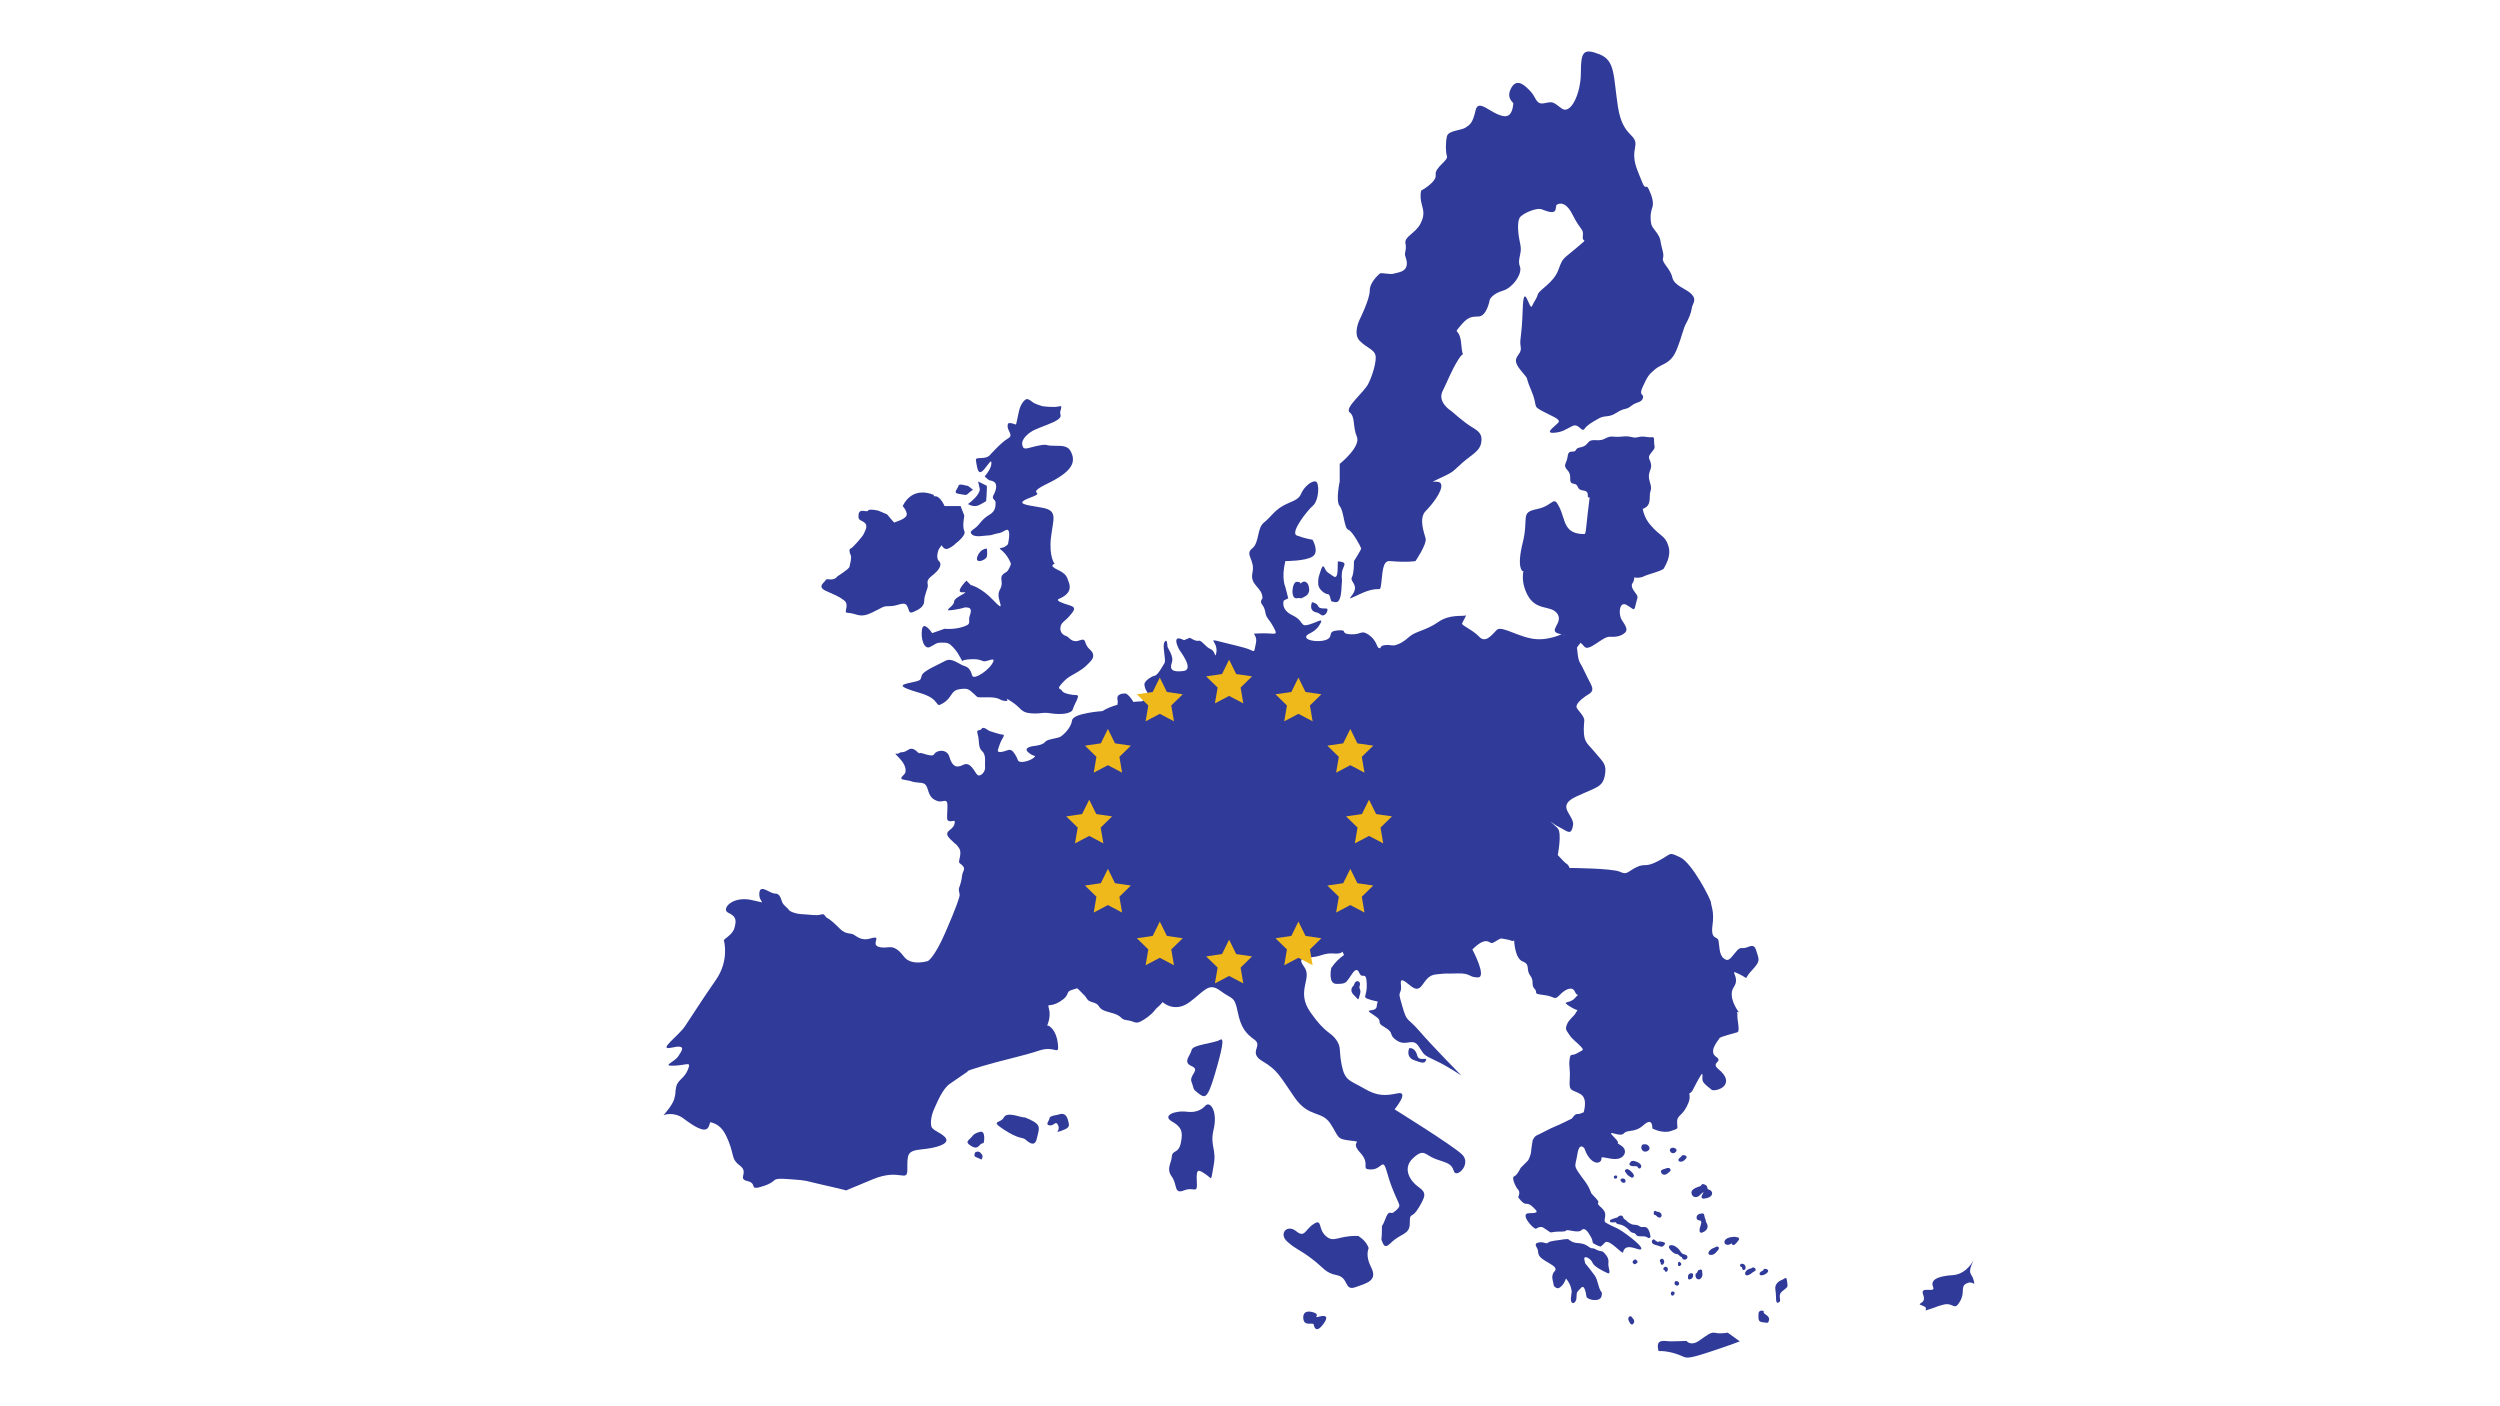 <svg version="1.0" preserveAspectRatio="xMidYMid meet" height="768" viewBox="0 0 1024.5 576" zoomAndPan="magnify" width="1366" xmlns:xlink="http://www.w3.org/1999/xlink" xmlns="http://www.w3.org/2000/svg"><defs><clipPath id="76841b6f6c"><path clip-rule="nonzero" d="M 679 546 L 713 546 L 713 556.906 L 679 556.906 Z M 679 546"></path></clipPath><clipPath id="e2cf0d1464"><path clip-rule="nonzero" d="M 786 514 L 809.559 514 L 809.559 537 L 786 537 Z M 786 514"></path></clipPath></defs><path fill-rule="nonzero" fill-opacity="1" d="M 673.602 461.012 C 669.723 464.488 667.07 462.652 665.438 464.488 C 663.801 466.324 657.68 462.242 661.352 465.918 C 665.027 469.598 661.145 467.555 664.211 469.391 C 667.273 471.23 665.84 474.5 662.781 474.91 C 659.719 475.312 656.07 473.48 656.266 474.703 C 656.449 475.926 654.82 477.363 652.574 475.723 C 650.328 474.09 649.305 470.621 649.305 470.621 C 649.305 470.621 647.266 467.754 646.453 472.762 C 645.633 477.77 644.816 477.363 646.855 480.422 C 648.895 483.488 650.125 484.504 651.348 487.16 C 652.574 489.816 651.348 488.188 654 491.047 C 656.656 493.91 653.008 492.07 656.266 494.926 C 659.516 497.789 656.449 500.035 658.086 501.059 C 659.719 502.078 660.941 502.484 662.988 503.512 C 665.027 504.527 673.023 510.336 672.613 511.766 C 672.211 513.199 666.137 508.543 665.109 513.23 C 664.891 514.23 659.309 507.391 657.68 509.227 C 657.145 509.82 656.535 510.418 655.922 510.859 C 654.832 510.566 653.797 510.027 652.797 509.43 C 652.406 507.668 652.473 507.828 651.754 506.57 C 650.941 505.141 649.512 502.691 648.082 504.117 C 646.652 505.551 642.137 503.512 641.738 504.324 C 641.594 504.621 640.715 504.676 639.852 504.715 C 638.391 504.664 636.875 504.781 635.301 505.062 L 635.219 504.938 L 632.77 503.305 C 632.77 503.305 631.547 502.078 629.508 503.512 C 628.672 504.094 622.363 497.172 626.648 497.172 C 630.934 497.172 629.91 496.359 628.484 494.926 C 627.051 493.5 626.406 493.293 625.195 493.293 C 623.992 493.293 622.156 490.637 622.156 490.637 C 622.156 490.637 623.176 488.594 622.156 487.57 C 621.133 486.555 619.262 482.465 620.5 482.059 C 621.75 481.648 623.176 478.586 623.176 478.586 C 623.176 478.586 625.422 476.336 626.035 475.723 C 626.648 475.109 627.461 472.664 627.461 471.844 C 627.461 471.023 628.074 467.352 628.074 467.352 C 628.074 467.352 628.715 465.711 629.719 465.309 C 630.73 464.898 636.039 462.039 637.262 461.629 C 638.488 461.219 644.199 458.363 644.199 458.363 C 644.199 458.363 645.43 456.316 646.453 456.52 C 646.98 456.625 648.066 456.234 648.984 455.836 C 648.828 456.375 648.691 456.723 648.691 456.723 C 648.691 456.723 651.148 450.395 647.676 448.352 C 644.199 446.309 642.922 447.531 643.258 442.629 C 643.594 437.727 642.824 437.316 643.207 434.258 C 643.594 431.191 643.934 433.027 646.316 431.602 C 648.691 430.164 649.305 430.574 647.879 428.941 C 646.453 427.305 644.438 426.082 643.098 424.039 C 641.75 421.996 641.34 421.793 642.16 419.75 C 642.98 417.711 644.926 416.574 645.641 415.258 C 645.809 414.941 646.098 414.48 646.445 413.965 C 646.633 414.023 646.793 414.07 646.949 414.109 C 646.191 413.906 645.105 413.59 643.258 412.395 C 639.457 409.945 643.184 411.578 645.43 408.988 C 647.676 406.402 646.453 408.922 645.43 406.469 C 644.406 404.016 641.551 405.246 639.164 407.742 C 636.781 410.242 637.465 408.305 632.566 407.742 C 627.664 407.176 630.523 406.879 628.895 405.246 C 627.262 403.609 628.895 402.18 627.051 399.727 C 625.215 397.277 627.262 395.234 623.992 394.008 C 620.727 392.785 620.5 385.398 620.5 385.398 L 620.52 385.387 C 620.074 385.598 619.715 385.695 619.508 385.578 C 618.484 385.02 616.242 384.812 615.422 384.609 C 614.609 384.41 612.766 386.043 611.547 386.445 C 610.324 386.855 609.305 383.18 603.383 389.102 C 603.383 389.102 609.504 400.543 605.629 400.543 C 601.746 400.543 602.973 398.703 597.051 398.91 C 591.133 399.113 594.199 398.703 588.348 399.32 C 582.5 399.934 583.312 408.492 577.797 403.793 C 572.285 399.094 574.672 403.539 574.059 405.785 C 573.449 408.031 572.969 406.469 574.797 412.801 C 576.621 419.137 576.844 416.891 581.742 422.605 C 586.645 428.328 598.895 440.793 598.895 440.793 C 598.895 440.793 593.582 437.109 588.348 434.66 C 583.109 432.207 583.785 432.414 581.332 428.738 C 578.883 425.059 576.434 428.938 572.559 426.492 C 568.68 424.039 571.738 423.426 567.453 420.973 C 563.168 418.523 567.656 418.934 562.809 415.867 C 557.957 412.801 563.98 415.25 564.184 412.391 C 564.391 409.535 565.816 410.961 561.734 409.738 C 557.652 408.512 560.309 408.922 560.102 403.199 C 559.898 397.48 558.266 401.566 557.039 398.703 C 555.816 395.844 554.383 398.703 552.957 400.746 C 551.527 402.793 551.328 403.199 547.699 403.199 C 544.078 403.199 545.559 396.656 545.559 396.656 C 547.207 394.23 549.051 392.547 550.773 391.363 C 550.59 390.895 550.379 390.426 550.137 389.953 L 550.062 390.047 C 549.801 390.332 549.508 390.523 549.188 390.598 C 546.234 391.25 545.906 389.941 540.988 391.578 C 536.062 393.223 530.816 391.25 534.426 396.18 C 538.035 401.102 530.816 406.027 537.051 414.891 C 543.281 423.754 545.25 422.77 547.551 426.059 C 549.844 429.352 548.535 429.992 549.844 436.559 C 551.16 443.125 553.453 442.797 559.031 446.078 C 564.613 449.363 567.887 449.035 572.812 448.035 C 577.73 447.035 571.496 454.621 571.496 454.621 C 571.496 454.621 594.793 469.062 599.055 473.004 C 603.32 476.945 596.758 483.176 595.777 479.895 C 594.793 476.617 592.828 476.617 588.348 474.973 C 583.871 473.332 583.637 470.379 579.047 474.645 C 574.449 478.914 578.059 484.164 581.34 486.465 C 584.621 488.762 584.293 490.074 581.34 495 C 578.387 499.93 577.73 496.316 577.73 501.238 C 577.73 506.16 574.121 505.18 569.859 509.449 C 567.156 512.148 566.82 509.586 566.105 508.012 L 566.102 507.879 C 566.312 506.117 566.312 504.312 566.305 502.473 C 566.754 501.82 567.18 500.988 567.559 499.922 C 569.203 495.328 569.859 497.625 570.84 496.969 C 571.824 496.316 573.469 495 573.469 494.016 C 573.469 493.031 570.516 488.105 568.543 480.887 C 566.578 473.664 566.578 479.242 561.883 479.242 C 557.195 479.242 561.984 477.27 557.395 472.348 C 552.797 467.426 559.359 468.078 553.453 467.426 C 547.551 466.766 548.859 466.109 545.25 460.527 C 541.641 454.949 536.391 458.227 530.488 449.691 C 524.582 441.156 523.598 438.531 517.438 434.922 C 511.273 431.309 517.691 428.684 514.082 426.059 C 510.473 423.438 508.508 421.129 507.191 414.562 C 505.883 407.996 504.895 409.633 500.094 406.027 C 495.301 402.414 493.738 406.027 487.504 410.66 C 481.273 415.293 476.441 410.66 476.441 410.66 C 474.684 412.863 474.387 412.465 473.184 414.066 C 471.98 415.672 469.383 417.672 467.273 418.676 C 465.172 419.676 464.973 418.48 461.77 418.074 C 458.566 417.672 460.566 416.277 454.758 414.867 C 448.953 413.465 451.551 411.863 448.152 410.863 C 444.746 409.859 446.348 409.66 443.543 407.051 C 440.738 404.445 442.34 404.848 439.336 405.648 C 436.328 406.449 438.934 407.656 434.332 410.461 C 429.723 413.266 429.121 410.461 429.922 413.668 C 430.723 416.879 429.121 420.277 429.121 420.277 C 430.047 420.082 432.93 422.285 433.52 427.695 C 434.102 433.109 432.527 428.297 425.914 430.5 C 419.309 432.711 410.496 434.512 402.484 436.918 C 394.477 439.32 397.281 438.719 396.273 439.32 C 395.277 439.922 392.27 442.125 389.266 444.133 C 386.266 446.137 384.055 451.746 382.859 454.352 C 381.656 456.961 381.254 459.766 381.656 461.57 C 382.055 463.371 386.461 464.379 387.664 466.582 C 388.863 468.785 384.055 470.387 377.848 470.988 C 371.641 471.59 371.836 472.992 371.836 479.008 C 371.836 485.02 369.039 478.602 357.82 483.215 C 346.605 487.824 346.805 487.824 346.805 487.824 C 346.805 487.824 342.195 486.621 335.789 485.219 C 329.383 483.816 331.781 483.816 323.371 483.215 C 314.961 482.613 319.562 483.816 312.957 486.02 C 306.348 488.223 310.758 485.02 306.348 484.016 C 301.945 483.016 307.148 480.609 303.141 477.602 C 299.141 474.594 301.344 472.992 297.336 464.98 C 295.637 461.578 293.219 460.305 291.027 459.879 L 291.035 459.848 C 290.809 460.727 290.574 461.539 290.129 462.168 C 288.59 464.316 284.117 461.367 280.109 458.363 C 276.105 455.352 271.898 456.961 271.898 456.961 C 271.898 456.961 275.504 453.148 276.305 450.344 C 277.109 447.539 276.508 448.141 277.109 445.336 C 277.703 442.531 280.508 441.926 281.91 438.32 C 283.316 434.711 281.711 436.516 276.305 436.715 C 270.895 436.918 276.305 435.312 277.91 432.91 C 279.508 430.5 281.512 427.895 275.305 429.305 C 269.098 430.707 277.91 424.691 280.715 420.551 C 283.516 416.406 287.723 409.66 293.328 401.641 C 298.934 393.629 296.707 385.641 296.707 385.641 C 296.707 385.641 297.473 385.695 298.465 385.809 C 297.547 385.703 296.82 385.645 296.727 385.641 C 295.969 384.84 299.996 383.555 300.938 380.395 C 302.141 376.387 301.137 375.387 298.34 373.984 C 295.531 372.582 299.941 367.168 307.75 368.77 C 315.562 370.379 310.957 370.379 311.16 366.168 C 311.359 361.953 315.359 366.168 317.562 366.168 C 319.77 366.168 319.969 368.371 320.57 369.773 C 321.172 371.18 322.77 371.977 323.176 372.777 C 323.57 373.578 326.375 374.586 328.781 374.641 C 331.18 374.691 334.586 375.387 336.391 374.785 C 338.195 374.184 337.793 375.586 338.996 376.188 C 340.191 376.789 342 378.391 344.199 380.598 C 346.406 382.805 348.207 382.398 349.41 382.805 C 350.613 383.199 352.617 385.809 356.617 384.602 C 360.625 383.406 358.621 385.203 358.824 386.812 C 359.023 388.414 362.23 388.414 363.832 388.215 C 365.43 388.012 367.434 388.012 370.438 392.02 C 373.445 396.031 380.254 393.824 380.254 393.824 C 380.254 393.824 382.852 392.621 387.461 382.004 C 392.07 371.375 393.273 367.57 393.273 366.766 C 393.273 365.965 392.672 364.762 393.066 363.762 C 393.473 362.754 394.074 360.758 394.27 358.754 C 394.469 356.746 396.473 355.945 393.273 353.742 C 392.27 353.047 394.668 349.734 392.871 347.324 C 391.066 344.922 392.871 347.324 389.465 343.918 C 386.059 340.512 390.266 340.512 391.066 337.902 C 391.871 335.305 390.266 336.906 389.066 336.5 C 387.863 336.105 388.062 335.898 388.262 331.09 C 388.465 326.277 386.66 329.09 384.262 328.285 C 381.855 327.484 381.055 326.277 380.254 323.68 C 379.449 321.07 378.848 320.867 376.051 320.668 C 373.238 320.469 374.242 320.066 370.84 319.625 C 367.434 319.18 370.84 317.664 371.039 316.523 C 371.234 315.387 371.234 313.457 368.438 310.559 C 365.629 307.664 367.434 309.445 368.438 308.645 C 369.438 307.844 369.836 308.844 372.242 307.242 C 374.648 305.637 376.445 309.246 376.848 308.645 C 377.246 308.043 382.055 310.652 382.852 309.043 C 383.652 307.441 388.062 306.641 389.066 310.152 C 390.066 313.672 391.668 315.059 394.668 313.457 C 397.676 311.855 399.281 316.262 400.461 317.465 C 401.645 318.664 403.887 316.262 403.688 314.457 C 403.488 312.656 404.289 309.445 402.484 307.84 C 400.68 306.238 401.484 303.629 400.68 301.023 C 399.879 298.422 401.484 299.824 402.285 298.648 C 403.086 297.473 404.883 299.422 405.691 299.629 C 406.488 299.824 409.695 301.023 410.895 301.023 C 412.098 301.023 410.695 302.633 410.094 304.027 C 409.492 305.43 409.492 305.637 408.965 307.242 C 408.438 308.844 411.297 308.043 412.898 307.441 C 414.496 306.84 415.305 308.242 415.305 308.242 C 415.305 308.242 416.5 309.645 417.102 311.449 C 417.703 313.25 422.512 311.648 423.715 310.445 C 424.918 309.246 423.715 310.445 421.312 308.242 C 418.906 306.039 424.316 305.637 424.316 305.637 C 424.316 305.637 427.516 305.238 428.32 304.027 C 429.121 302.824 433.527 302.633 434.73 301.832 C 435.934 301.023 438.934 298.227 439.336 295.215 C 439.734 292.211 451.754 291.41 451.754 291.41 C 453.621 290.23 455.773 289.406 457.934 288.816 C 458.051 288.125 458.105 287.43 457.965 286.797 C 457.363 284.191 460.363 284.191 461.168 284.191 C 461.914 284.191 463.676 286.086 464.406 287.641 C 465.809 287.492 467.043 287.43 467.973 287.406 C 467.824 287.5 467.676 287.594 467.535 287.68 C 468.004 287.383 468.496 287.066 468.965 286.797 C 470.758 285.801 470.578 284.395 469.977 283.391 C 469.383 282.391 469.176 281.988 468.98 280.586 C 468.781 279.184 471.781 277.18 473.184 276.906 C 474.586 276.633 476.391 272.969 477.191 271.766 C 477.992 270.566 476.191 264.754 477.191 263.152 C 478.188 261.543 478.395 263.754 478.395 264.754 C 478.395 265.75 481.195 268.762 480.211 271.566 C 479.227 274.371 480.398 275.578 485 274.977 C 489.609 274.371 483.48 266.727 483.199 266.156 C 479.703 259.137 485.203 262.352 485.203 262.352 L 487.605 261.344 C 487.605 261.344 490.012 262.945 491.207 262.578 C 492.41 262.215 494.016 265.148 496.016 265.957 C 497.992 266.746 497.824 269.281 498.211 268.395 C 498.105 268.707 497.98 269.027 497.82 269.363 C 500.82 263.152 493.012 261.145 500.82 263.152 C 508.637 265.148 505.43 264.199 510.039 265.477 C 514.645 266.758 513.641 268.359 514.645 263.754 C 515.645 259.141 511.234 259.742 516.848 259.539 C 522.453 259.34 524.055 260.941 521.852 256.938 C 519.652 252.93 519.023 253.742 518.449 250.52 C 517.871 247.301 515.676 247.453 517.363 245.176 C 517.363 240.547 512.086 239.961 513.258 234.68 C 514.43 229.406 509.988 227.227 513.09 224.801 C 516.191 222.367 515.02 216.496 517.945 214.156 C 520.879 211.809 522.062 209.426 525.574 207.391 C 529.086 205.359 532.012 205.207 533.184 202.352 C 534.355 199.496 537.551 196.883 539.176 197.312 C 540.801 197.738 540.617 205.164 537.875 207.391 C 536.039 208.887 528.496 218.266 531.422 219.438 C 534.355 220.609 537.875 221.195 537.875 221.195 C 537.875 221.195 540.801 226.152 537.875 228.07 C 534.941 229.988 526.742 229.926 526.742 229.926 C 524.984 237.027 526.742 240.547 526.742 240.547 L 527.914 245.176 L 526.09 246.109 C 526.09 246.109 524.637 249.758 529.656 252.148 C 534.672 254.531 532.547 257.137 536.516 255.934 C 540.48 254.73 542.824 252.73 540.652 256.238 C 538.48 259.742 535.07 259.539 535.273 261.145 C 535.473 262.746 541.535 263.348 544.008 261.945 C 546.488 260.543 543.754 258.738 548.227 258.336 C 552.699 257.938 548.891 259.738 553.496 259.941 C 558.105 260.141 557.703 257.938 560.91 260.141 C 564.117 262.344 564.246 265.242 564.918 265.477 C 565.113 265.547 565.332 265.582 565.598 265.691 C 565.941 264.652 566.566 264.492 567.719 264.348 C 569.32 264.148 570.523 264.754 571.926 264.348 C 573.328 263.953 575.133 263.152 577.531 260.941 C 579.938 258.738 584.539 258.336 589.348 254.934 C 594.152 251.527 599.766 252.723 600.566 252.203 C 601.367 251.68 599.363 254.73 599.164 255.527 C 598.961 256.336 603.57 258.137 606.176 260.941 C 608.777 263.754 611.383 260.141 613.383 258.137 C 615.383 256.133 622.797 261.543 629.805 261.945 C 633.574 262.156 637.273 261.047 639.902 259.969 C 640.727 260.184 641.508 260.414 642.246 260.656 C 641.254 260.328 640.195 260.016 639.023 259.738 C 634.016 258.539 640.828 255.332 638.203 251.52 C 635.574 247.715 629.406 250.719 625.805 243.508 C 623.887 239.672 623.844 236.301 624.309 233.91 C 624.125 234.023 624 234.086 624 234.086 C 624 234.086 621.402 232.883 624 222.461 C 626.605 212.039 622.801 210.035 629.812 208.633 C 636.82 207.23 636.418 202.617 639.023 207.832 C 641.625 213.039 640.629 218.855 649.238 218.855 C 649.957 218.855 649.84 217.047 650.641 210.438 C 651.438 203.82 651.438 203.82 651.438 203.82 C 649.641 204.219 652.039 201.414 648.84 201.016 C 645.633 200.613 647.438 198.609 644.832 198.211 C 642.227 197.809 644.629 195.199 642.426 192.797 C 640.227 190.391 642.031 190.191 642.426 186.988 C 642.828 183.781 645.031 185.984 645.832 184.375 C 646.637 182.773 648.84 183.98 650.641 181.57 C 652.445 179.168 654.645 181.371 657.648 179.77 C 660.656 178.168 660.656 179.367 664.664 178.906 C 668.668 178.449 668.867 179.77 671.27 179.145 C 673.676 178.516 675.074 179.367 676.676 179.168 C 678.281 178.969 677.68 179.969 677.879 181.777 C 678.078 183.574 678.48 183.375 676.645 185.582 C 674.816 187.785 676.273 187.988 676.613 190.391 C 676.949 192.797 674.871 193.598 676.074 197.41 C 677.277 201.215 676.074 200.215 676.074 203.621 C 676.074 206.105 675.641 207.625 673.16 208.582 L 673.184 208.57 C 673.523 210.426 674.355 212.754 676.273 215.043 C 680.484 220.059 682.281 219.258 683.684 223.664 C 685.086 228.07 682.281 231.883 681.887 232.883 C 681.484 233.887 674.871 235.488 673.871 236.09 C 673.066 236.574 671.094 237.047 669.73 236.582 L 669.734 236.586 C 669.672 237.426 669.562 238.273 669.066 238.895 C 668.266 239.895 668.867 241.305 670.27 243.102 C 671.672 244.91 670.871 244.91 670.27 247.875 C 669.668 250.848 669.469 249.516 666.527 247.875 C 663.59 246.238 663.055 251.723 664.664 254.125 C 666.262 256.535 667.262 258.137 665.859 259.34 C 664.457 260.543 662.66 261.141 659.707 260.941 C 656.762 260.742 651.043 267.352 649.238 264.949 C 648.816 264.387 648.293 263.871 647.699 263.395 C 646.941 264.461 646.168 265.312 646.23 265.477 C 646.426 266.008 646.434 269.961 647.555 271.766 C 648.68 273.57 650.035 276.773 651.844 280.184 C 653.641 283.59 651.637 283.992 649.633 285.395 C 647.629 286.797 646.031 288.398 646.031 289.605 C 646.031 290.809 649.434 293.211 649.238 295.418 C 649.031 297.621 648.832 300.43 649.434 302.633 C 650.035 304.836 651.844 306.039 654.242 309.043 C 656.641 312.055 658.645 313.051 657.648 317.863 C 656.648 322.672 654.441 322.473 645.832 326.484 C 637.219 330.488 645.43 334.098 644.629 338.309 C 643.828 342.516 642.426 340.715 639.625 339.309 C 637.652 338.324 636.844 337.723 635.301 336.621 C 636.707 337.859 637.867 338.922 638.371 339.461 C 640.156 341.406 638.371 350.398 638.371 350.398 C 640.156 352.262 641.281 353.594 641.961 353.953 C 642.363 354.16 642.961 354.859 643.176 355.688 C 643.176 355.688 660.742 355.809 663.801 357.238 C 666.863 358.664 666.863 357.238 670.578 355.402 C 674.289 353.559 674.008 355.809 679.727 352.742 C 685.441 349.68 683.605 349.062 688.504 351.309 C 693.402 353.559 701.164 368.676 701.164 369.918 C 701.164 371.16 702.59 373.375 701.77 379.301 C 700.953 385.223 703.812 383.59 704.219 385.398 C 704.629 387.195 704.426 391.152 706.262 392.641 C 708.102 394.137 708.711 393.398 711.16 390.332 C 713.609 387.266 713.406 389.309 716.266 388.086 C 719.125 386.855 719.328 388.289 720.148 390.945 C 720.961 393.602 721.164 394.211 717.699 397.891 C 714.227 401.566 717.289 401.359 712.594 399.113 C 707.898 396.867 713.406 400.344 710.555 404.426 C 707.695 408.516 712.594 414.848 712.594 414.848 C 712.594 414.848 712.594 414.848 710.555 414.438 C 711.117 414.551 711.516 414.629 711.812 414.691 C 711.938 415.066 712.012 415.398 711.98 415.66 C 711.773 417.711 713.215 422.605 711.984 423.016 C 710.758 423.426 704.836 424.859 704.629 425.469 C 704.426 426.082 699.934 430.781 703.203 433.027 C 706.465 435.273 700.754 435.273 704.219 438.137 C 707.695 440.996 707.898 443.242 706.672 444.875 C 705.449 446.516 701.977 447.191 701.363 446.547 C 700.754 445.898 698.715 444.672 697.895 443.242 C 697.074 441.816 698.715 437.52 696.059 442.219 C 693.453 446.832 693.789 447.316 692.262 448.102 C 692.523 449.234 692.5 450.48 691.973 451.82 C 689.73 457.543 687.277 456.664 687.277 459.758 C 687.277 462.855 688.301 462.242 684.824 463.465 C 681.359 464.695 677.117 462.445 677.117 462.445 C 677.117 462.445 677.477 457.543 673.602 461.012" fill="#303a99"></path><path fill-rule="nonzero" fill-opacity="1" d="M 721.148 521.621 C 721.5 521.148 721.992 520.828 722.535 520.664 L 722.586 520.48 C 722.914 519.77 723.691 519.895 724.246 520.223 C 724.562 520.418 724.699 520.852 724.496 521.18 C 723.949 522.066 722.566 522.758 721.539 522.59 C 721.141 522.527 720.906 521.945 721.148 521.621" fill="#303a99"></path><path fill-rule="nonzero" fill-opacity="1" d="M 549.008 197.312 L 549.008 190.109 C 549.008 190.109 557.797 183.074 556.039 178.969 C 554.285 174.859 555.453 170.758 553.113 169.004 C 550.77 167.238 558.969 160.789 560.73 157.273 C 562.484 153.754 564.246 147.887 563.656 145.539 C 563.074 143.195 560.148 142.613 557.215 139.676 C 554.285 136.746 557.215 130.883 557.215 130.883 C 557.215 130.883 561.32 122.668 561.32 119.148 C 561.32 115.633 564.828 112.703 565.418 112.113 C 566 111.527 569.52 112.703 571.281 112.113 C 573.035 111.527 578.312 111.527 575.914 105.074 C 575.305 103.422 576.551 102.734 575.969 99.797 C 575.379 96.863 580.07 95.695 582.152 91.586 C 584.238 87.484 582.996 85.723 582.414 82.793 C 581.824 79.855 582.414 78.098 582.414 78.098 C 582.414 78.098 588.855 74.582 588.348 71.645 C 587.832 68.715 593.547 65.777 592.965 64.023 C 592.375 62.266 592.375 58.156 592.965 55.812 C 593.547 53.465 598.824 53.465 600.578 52.293 C 602.34 51.117 603.512 50.535 604.68 45.254 C 605.852 39.977 611.129 47.016 616.402 47.605 C 619.137 47.902 619.98 45.066 620.152 42.258 L 620.184 42.273 C 618.68 40.84 617.879 39.184 618.996 36.676 C 621.402 31.277 625.203 35.266 627.406 37.668 C 629.613 40.078 629.406 43.082 633.02 42.273 C 636.621 41.48 636.418 41.879 640.027 44.484 C 643.629 47.09 647.836 38.469 647.836 29.855 C 647.836 21.234 648.832 19.633 655.445 22.238 C 662.059 24.84 661.051 31.055 663.055 43.883 C 665.059 56.711 671.27 54.5 670.07 60.316 C 668.867 66.125 670.871 69.137 672.668 73.945 C 674.473 78.75 674.473 74.945 675.676 77.555 C 676.875 80.16 677.879 82.965 677.078 85.168 C 676.273 87.371 676.273 89.781 676.676 91.785 C 677.078 93.785 680.082 95.793 680.477 98.797 C 680.883 101.801 682.086 104.012 681.484 105.812 C 680.883 107.617 684.492 110.02 685.293 113.633 C 686.09 117.238 691.098 118.238 693.297 120.645 C 695.5 123.047 693.504 124.449 693.297 126.258 C 693.102 128.062 692.102 130.465 690.898 132.668 C 689.695 134.879 689.496 137.281 687.09 143.293 C 684.691 149.309 681.078 148.906 678.277 151.309 C 675.473 153.715 675.273 154.113 673.27 158.328 C 671.27 162.535 673.871 161.133 673.27 163.137 C 672.668 165.141 670.664 164.539 668.465 166.34 C 666.262 168.145 665.859 166.941 662.461 169.145 C 659.051 171.355 657.852 169.953 655.043 171.555 C 652.238 173.156 650.441 174.16 649.301 175.762 C 648.156 177.363 647.035 173.359 644.43 174.562 C 641.824 175.762 640.43 177.164 636.621 177.363 C 632.812 177.566 637.422 174.562 638.613 173.156 C 639.805 171.75 635.82 170.547 631.816 168.344 C 627.809 166.141 630.414 166.742 627.406 159.73 C 624.402 152.715 627.406 156.926 623.012 151.512 C 618.621 146.098 623.801 145.902 623.199 142.289 C 622.598 138.684 623.602 139.285 624 126.859 C 624.402 114.434 626.805 127.66 627.809 125.457 C 628.805 123.254 629.613 122.652 630.207 120.645 C 630.809 118.641 636.621 116.035 638.613 110.621 C 640.602 105.211 640.43 106.414 646.031 101.605 C 651.645 96.793 648.238 100.004 648.637 96.793 C 649.039 93.586 647.836 94.789 644.43 87.973 C 641.023 81.16 637.793 84.062 637.793 84.062 C 637.793 84.062 637.793 84.047 637.918 83.281 C 637.875 83.562 637.848 83.746 637.824 83.867 C 637.727 84.469 637.621 85.082 637.504 85.723 C 637.066 88.105 633.395 86.312 631.641 85.723 C 629.879 85.137 625.195 86.895 623.23 88.656 C 621.27 90.414 622.262 96.863 623.059 100.383 C 623.844 103.902 621.68 106.246 622.852 109.184 C 624.023 112.113 619.918 117.977 615.82 119.148 C 611.719 120.324 610.539 122.668 610.539 122.668 C 610.539 122.668 609.367 129.707 605.852 129.707 C 602.34 129.707 601.168 130.293 598.234 133.809 C 595.309 137.328 598.234 133.809 598.824 141.117 C 599.414 148.414 600.578 142.613 597.652 147.305 C 594.719 151.988 593.547 155.508 591.207 160.199 C 588.855 164.895 594.719 168.414 594.719 168.414 C 594.719 168.414 599.996 173.105 602.926 174.859 C 605.859 176.625 607.613 177.797 607.023 181.316 C 606.441 184.836 603.512 186.008 599.414 189.527 C 595.309 193.047 596.48 193.047 590.031 195.977 C 583.586 198.906 590.031 195.977 590.617 198.57 C 591.207 201.164 587.102 206.535 584.211 209.465 C 581.328 212.398 583.586 218.266 584.211 220.605 C 584.844 222.949 580.07 229.926 580.07 229.926 C 580.07 229.926 577.141 230.578 569.52 229.926 C 566.398 229.66 566.59 235.27 566 239.375 C 565.418 243.48 566 239.375 557.215 243.48 C 548.426 247.586 557.215 243.48 554.867 239.375 C 552.523 235.27 554.867 239.375 554.867 229.926 C 554.867 229.926 557.797 225.297 557.797 224.801 C 557.797 224.297 554.285 217.676 552.523 217.086 C 550.77 216.5 550.77 209.465 549.008 207.391 C 547.254 205.324 549.008 197.312 549.008 197.312" fill="#303a99"></path><path fill-rule="nonzero" fill-opacity="1" d="M 543.289 233.656 C 543.883 234.633 544.09 234.488 546.289 236.09 C 548.492 237.691 548.094 233.285 548.227 230.875 L 548.227 230.074 C 548.227 230.074 550.496 230.074 550.898 230.875 C 551.297 231.684 550.094 232.684 549.895 234.891 C 549.695 237.094 550.094 237.492 549.895 238.828 C 549.695 240.16 549.895 242.707 549.094 245.176 C 548.293 247.652 546.695 246.512 545.887 246.512 C 545.086 246.512 545.285 243.508 544.211 243.508 C 543.133 243.508 540.281 241.699 540.211 239.297 C 540.145 236.891 540.281 236.691 541.285 233.656 C 542.285 230.621 542.688 232.684 543.289 233.656" fill="#303a99"></path><path fill-rule="nonzero" fill-opacity="1" d="M 542.48 252.121 C 541.285 252.523 541.285 251.32 539.281 250.926 C 537.277 250.52 536.875 248.719 537.676 246.777 C 537.676 246.777 539.68 247.113 540.211 248.453 C 540.738 249.789 543.488 249.117 543.883 249.488 C 544.289 249.863 543.688 251.723 542.48 252.121" fill="#303a99"></path><path fill-rule="nonzero" fill-opacity="1" d="M 405.602 186.555 C 405.602 186.555 410.387 181.172 413.07 179.684 C 415.758 178.188 412.176 176.395 413.07 173.707 C 413.367 172.809 416.359 174.004 416.359 174.004 C 416.359 174.004 416.953 171.613 417.547 168.629 C 418.145 165.637 419.938 163.547 420.836 163.547 C 421.73 163.547 422.629 164.445 423.523 165.043 C 424.414 165.637 427.105 166.438 427.105 166.438 C 427.105 166.438 431.883 167.133 433.973 166.531 C 436.062 165.938 433.973 168.324 434.566 169.82 C 435.164 171.316 433.078 172.508 429.289 174.004 C 425.5 175.496 426.207 175.203 424.117 176.098 C 422.027 176.988 418.449 179.684 418.918 182.273 C 419.398 184.859 420.836 183.562 425.312 182.668 C 429.793 181.777 427.703 182.668 431.883 182.668 C 436.062 182.668 438.152 182.668 439.344 186.258 C 440.539 189.84 439.047 193.426 429.195 198.203 C 419.34 202.988 429.496 201.195 422.324 203.883 C 415.16 206.57 420.539 206.867 427.105 208.066 C 433.676 209.266 431.586 212.547 430.684 220.32 C 429.793 228.082 432.18 231.074 432.18 231.074 C 432.18 231.074 429.496 231.672 433.379 233.465 C 437.262 235.258 437.262 236.746 437.855 238.242 C 438.449 239.738 439.648 243.023 433.973 245.418 C 432.297 246.121 435.469 247.207 438.449 248.105 C 441.434 249 439.938 250.496 438.152 252.586 C 436.359 254.68 434.867 254.977 434.566 257.07 C 434.27 259.16 435.766 260.359 436.957 260.656 C 438.152 260.953 439.047 263.641 442.332 262.445 C 445.613 261.25 443.82 263.641 446.516 266.031 C 449.199 268.422 447.711 270.215 446.516 271.41 C 445.316 272.605 444.723 273.504 441.742 275.297 C 438.766 277.086 437.559 277.383 435.164 280.078 C 432.777 282.766 434.566 281.871 435.164 283.062 C 435.766 284.262 439.344 284.855 441.137 284.855 C 442.93 284.855 440.242 288.441 439.699 290.535 C 439.152 292.625 434.566 292.926 430.684 292.328 C 426.801 291.727 427.105 292.625 422.629 292.328 C 418.145 292.023 418.746 290.238 414.566 287.543 C 410.387 284.855 414.566 287.543 411.875 287.246 C 409.188 286.949 410.086 285.75 404.805 285.75 C 399.523 285.75 401.125 286.055 399.035 284.262 C 396.945 282.465 396.648 281.871 393.066 282.465 C 389.484 283.062 390.375 285.75 386.5 288.145 C 382.617 290.535 386.195 286.648 376.941 283.961 C 367.688 281.27 368.879 280.672 373.059 279.777 C 377.238 278.879 377.238 278.879 377.703 276.906 C 378.172 274.93 384.707 272.305 387.395 270.816 C 390.078 269.32 393.066 272.305 395.16 272.902 C 397.25 273.504 397.844 275 398.438 276.906 C 399.035 278.816 405.906 274.398 407.098 270.953 C 407.707 269.203 404.113 271.41 402.922 270.953 C 401.727 270.492 400.828 269.918 396.945 270.215 C 393.062 270.512 394.859 271.711 393.961 270.215 C 393.066 268.723 392.465 267.23 390.676 265.336 C 388.887 263.438 388.285 263.344 385.898 263.344 C 383.512 263.344 383.512 263.938 381.121 265.137 C 378.734 266.328 377.238 261.848 377.836 257.969 C 378.438 254.082 382.016 259.457 382.016 259.457 L 387.094 257.664 C 387.094 257.664 392.168 258.266 396.348 256.176 C 397.684 255.504 396.945 254.082 397.25 252.887 C 397.547 251.688 398.738 249.297 396.648 249 C 394.559 248.703 396.648 249 390.977 249.898 C 385.305 250.793 390.977 248.703 390.977 246.609 C 390.977 244.52 398.141 242.426 394.559 242.727 C 390.977 243.023 396.051 237.945 396.051 237.945 L 397.82 239.738 C 397.82 239.738 402.023 240.633 407.098 246.016 C 412.176 251.395 409.188 246.609 409.188 243.922 C 409.188 241.234 410.98 241.234 410.387 237.648 C 410.031 235.52 411.574 234.961 412.477 234.359 C 413.367 233.762 414.27 231.371 414.27 231.074 C 414.27 230.777 413.07 227.785 410.684 225.695 C 408.297 223.602 410.684 225.695 413.07 223.008 C 413.07 223.008 413.969 219.121 413.367 217.625 C 412.773 216.137 411.277 218.227 409.188 218.523 C 407.098 218.824 406.504 219.418 405.008 219.418 C 403.52 219.418 399.934 220.32 398.438 219.121 C 396.945 217.93 398.438 217.328 399.914 216.137 C 401.391 214.938 402.621 212.547 405.305 211.051 C 407.996 209.562 407.996 207.473 407.996 205.977 C 407.996 204.48 405.906 204.777 407.395 202.387 C 407.395 202.387 409.484 198.508 407.098 197.312 C 405.543 196.527 405.906 197.609 403.52 195.219 C 403.52 195.219 406.801 191.633 406.203 189.242 C 405.945 188.199 403.52 192.828 402.023 193.426 C 400.531 194.02 400.23 190.441 399.934 188.645 C 399.637 186.852 403.52 188.645 405.602 186.555" fill="#303a99"></path><path fill-rule="nonzero" fill-opacity="1" d="M 400.531 228.07 C 401.727 224.773 404.414 224.801 404.414 224.801 C 404.414 224.801 404.711 226.594 404.414 228.07 C 404.113 229.555 399.34 231.371 400.531 228.07" fill="#303a99"></path><path fill-rule="nonzero" fill-opacity="1" d="M 400.828 202.387 C 402.023 200.297 401.422 200.594 400.828 197.312 L 404.414 199.105 C 404.414 199.105 404.414 199.105 404.414 200.594 C 404.414 202.09 404.113 205.379 404.113 205.379 C 404.113 205.379 404.113 205.379 402.023 206.57 C 400.953 207.184 399.34 208.066 396.648 206.57 C 396.648 206.57 399.637 204.48 400.828 202.387" fill="#303a99"></path><path fill-rule="nonzero" fill-opacity="1" d="M 392.766 199.105 C 393.062 197.906 395.754 199.105 396.648 199.105 C 396.648 199.105 396.648 199.105 398.738 200.691 C 398.738 200.691 397.547 201.492 396.648 202.352 C 395.754 203.207 395.16 202.688 392.766 202.352 C 390.375 202.016 392.465 200.297 392.766 199.105" fill="#303a99"></path><path fill-rule="nonzero" fill-opacity="1" d="M 338.426 237.648 C 338.723 236.746 341.41 238.543 343.203 236.152 C 343.203 236.152 347.977 233.168 348.125 232.266 C 348.281 231.371 349.176 228.383 348.578 227.363 C 347.977 226.34 347.977 224.801 348.578 224.801 C 349.176 224.801 353.652 219.723 353.949 218.824 C 354.246 217.93 356.039 215.535 354.246 214.16 C 352.461 212.789 351.562 213.441 351.859 210.777 C 352.156 208.109 355.445 210.16 355.742 209.258 C 356.039 208.363 359.922 209.258 359.922 209.258 L 363.508 210.773 C 363.508 210.773 366.492 214.344 366.492 214.156 C 366.492 213.969 370.074 213.145 371.266 211.656 C 372.465 210.16 369.91 207.391 369.91 207.391 C 374.227 198.652 382.617 202.82 382.617 202.82 C 382.617 202.82 382.691 203.051 382.785 203.418 C 384.297 202.945 385.891 204.801 387.094 207.391 L 393.664 207.391 L 395.184 211.352 C 395.184 211.352 394.258 215.836 395.184 217.625 C 396.113 219.418 391.637 222.707 391.637 222.707 C 391.637 222.707 390.676 223.898 388.582 224.801 C 387.176 225.41 386.301 224.23 385.891 223.41 L 385.898 223.422 L 384.781 224.969 C 384.781 224.969 383.211 228.383 384.781 229.926 C 386.352 231.465 384.707 233.762 382.016 235.855 C 379.328 237.945 380.23 238.84 380.23 240.039 C 380.23 241.234 378.734 243.922 378.734 246.312 C 378.734 248.703 376.348 249.898 374.25 250.793 C 372.152 251.688 372.762 249.898 371.59 248.105 C 370.41 246.312 367.984 248.402 364.699 248.402 C 361.418 248.402 362.312 248.703 357.238 251.09 C 352.156 253.488 351.562 251.391 347.086 251.09 C 345.594 250.992 348.281 247.809 345.895 246.016 C 343.5 244.219 342.309 243.922 338.426 242.129 C 334.543 240.336 338.129 238.543 338.426 237.648" fill="#303a99"></path><path fill-rule="nonzero" fill-opacity="1" d="M 402.52 474.508 C 402.156 475.668 402.23 475.008 400.711 474.508 C 399.191 473.996 399.07 473.539 399.551 472.402 C 399.773 471.875 401.219 471.676 401.793 472.402 C 402.371 473.129 402.879 473.34 402.52 474.508" fill="#303a99"></path><path fill-rule="nonzero" fill-opacity="1" d="M 403.312 467.07 C 403.172 469.41 402.738 467.84 401.547 469.219 C 400.363 470.59 399.48 470.664 397.379 469.219 C 395.281 467.766 397.379 467.113 398.395 465.668 C 399.406 464.215 401.547 463.863 401.547 463.863 C 402.949 463.41 403.465 464.723 403.312 467.07" fill="#303a99"></path><path fill-rule="nonzero" fill-opacity="1" d="M 424.844 466.762 C 423.855 470.703 420.902 467.418 419.926 466.762 C 418.938 466.109 417.293 466.762 411.391 462.906 C 405.484 459.047 410.082 460.523 411.391 457.898 C 412.703 455.273 418.938 458.227 419.926 457.898 C 419.926 457.898 423.535 459.215 424.844 460.523 C 426.156 461.84 425.828 462.824 424.844 466.762" fill="#303a99"></path><path fill-rule="nonzero" fill-opacity="1" d="M 434.688 463.484 C 431.734 464.465 434.688 463.484 433.633 461.18 C 432.57 458.883 432.062 461.508 430.09 461.18 C 428.125 460.852 430.09 459.215 430.09 458.227 C 430.09 457.246 433.371 456.902 433.633 456.797 C 437.168 455.371 437.637 458.883 437.969 460.332 C 438.297 461.777 437.637 462.496 434.688 463.484" fill="#303a99"></path><path fill-rule="nonzero" fill-opacity="1" d="M 497.348 477.598 C 496.039 484.492 497.02 483.176 494.066 481.211 C 491.113 479.242 490.129 478.586 490.457 484.164 C 490.785 489.75 489.477 486.137 485.211 487.824 C 480.949 489.516 482.586 485.48 480.211 482.195 C 477.836 478.906 479.961 476.945 480.211 473.984 C 480.461 471.031 482.914 473.004 483.902 468.406 C 484.883 463.812 484.23 461.84 480.211 459.543 C 476.199 457.246 481.273 454.941 486.523 455.602 C 491.773 456.258 494.066 452.977 494.066 452.977 C 496.289 451.188 498.992 455.93 497.348 462.824 C 495.711 469.723 498.664 470.703 497.348 477.598" fill="#303a99"></path><path fill-rule="nonzero" fill-opacity="1" d="M 497.855 440.172 C 494.75 450.672 493.738 450.02 491.113 448.055 C 488.492 446.078 489.477 446.41 488.312 443.453 C 487.145 440.5 492.102 438.527 488.312 436.887 C 484.523 435.242 487.832 432.617 488.312 430.32 C 488.781 428.023 497.199 427.703 500.094 426.059 C 501.758 425.121 500.957 429.664 497.855 440.172" fill="#303a99"></path><path fill-rule="nonzero" fill-opacity="1" d="M 542.328 542.574 C 540.164 545.504 538.84 545.281 538.328 542.734 C 538.129 541.781 534.434 543.746 534.098 540.395 C 533.762 537.039 536.582 537.082 538.797 538.023 C 541.008 538.969 537.855 540.285 540.676 539.535 C 543.504 538.777 544.492 539.652 542.328 542.574" fill="#303a99"></path><path fill-rule="nonzero" fill-opacity="1" d="M 555.422 527.504 C 550.832 529.145 552.797 523.562 547.879 522.578 C 542.953 521.598 542.625 519.621 537.379 515.688 C 532.129 511.746 531.145 512.07 527.504 508.793 C 523.863 505.508 527.535 501.566 531.145 504.523 C 534.754 507.477 534.754 503.863 538.363 501.566 C 541.969 499.27 540 503.535 543.281 506.488 C 546.562 509.445 548.207 506.488 555.422 506.488 C 555.844 506.488 556.234 506.484 556.594 506.469 C 558.715 507.805 560.16 509.426 560.879 511.453 C 560.098 513.547 560.246 516.09 561.883 519.293 C 564.742 524.879 560.016 525.859 555.422 527.504" fill="#303a99"></path><path fill-rule="nonzero" fill-opacity="1" d="M 658.695 521.688 C 656.859 520.871 653.188 519.031 652.574 517.402 C 651.961 515.762 648.699 513.926 649.305 516.375 C 649.918 518.828 649.102 516.785 651.348 519.852 C 653.598 522.918 654 522.715 655.023 526.594 C 656.039 530.473 656.891 528.84 656.266 531.289 C 655.633 533.742 650.328 532.719 650.125 531.289 C 649.918 529.863 649.305 526.156 647.879 527.805 C 646.453 529.453 646.043 529.043 646.043 531.699 C 646.043 534.355 643.387 535.172 643.793 531.699 C 644.199 528.23 644.199 529.832 643.793 527.805 C 643.387 525.773 641.738 523.938 641.738 523.938 C 640.734 526.797 639.504 527.379 638.898 527.805 C 638.285 528.23 636.652 527.41 636.652 526.387 C 636.652 525.371 635.832 524.141 636.242 522.508 C 636.652 520.871 637.465 521.074 637.465 520.059 C 637.465 519.031 635.426 518.008 633.383 516.785 C 631.344 515.562 630.32 514.539 630.32 512.906 C 630.32 511.27 628.074 509.84 630.32 509.227 C 632.566 508.617 633.59 510.047 634.406 509.227 C 635.152 508.48 638.805 508.25 639.543 508.09 C 640.566 507.859 641.578 507.781 642.582 507.762 C 643.824 508.676 644.516 509.301 646.855 509.43 C 650.535 509.637 651.164 511.617 652.574 511.578 C 652.734 511.578 652.891 511.574 653.051 511.574 C 653.633 511.871 654.223 512.16 654.844 512.41 C 655.258 512.57 655.973 512.707 656.777 512.863 C 656.941 513.008 657.102 513.148 657.27 513.316 C 659.105 515.152 659.309 516.375 659.105 517.809 C 658.898 519.238 660.531 522.508 658.695 521.688" fill="#303a99"></path><path fill-rule="nonzero" fill-opacity="1" d="M 669.234 542.574 C 668.938 542.93 668.363 542.793 668.148 542.438 C 667.832 541.922 667.191 541.078 667.312 540.402 C 667.266 540.242 667.273 540.066 667.371 539.918 L 667.609 539.609 C 667.895 539.273 668.531 539.359 668.727 539.758 C 668.938 540.172 669.371 540.426 669.562 540.848 C 669.848 541.5 669.688 542.047 669.234 542.574" fill="#303a99"></path><path fill-rule="nonzero" fill-opacity="1" d="M 670.758 517.648 C 670.516 517.809 670.305 517.953 670.039 518.051 C 669.742 518.164 669.438 517.977 669.309 517.719 L 669.078 517.438 C 668.949 517.055 669.16 516.605 669.531 516.434 L 669.555 516.426 L 669.703 516.258 C 670.047 515.996 670.5 516.066 670.629 516.488 L 670.758 516.543 C 671.219 516.773 671.125 517.402 670.758 517.648" fill="#303a99"></path><path fill-rule="nonzero" fill-opacity="1" d="M 675.367 507.258 C 674.09 506.289 672.684 506.812 671.242 506.559 C 670.512 506.434 670.406 505.422 669.5 505.277 C 667.98 505.035 667.938 504.219 666.766 503.301 C 665.488 502.289 664.73 501.922 663.211 501.66 C 662.609 501.555 662.273 501.238 662.164 500.867 C 661.426 500.988 660.582 500.945 660.152 500.883 C 659.684 500.809 659.605 500.059 660.023 499.859 C 660.816 499.469 661.641 499.215 662.496 499.012 C 663.055 498.879 663.266 498.301 663.844 498.184 C 665.027 497.941 665.098 498.688 665.426 499.418 C 665.965 499.707 666.363 500.078 666.809 500.523 C 667.082 500.797 667.379 501.016 667.703 501.207 L 668.066 501.367 L 668.277 501.52 C 668.484 501.617 668.695 501.703 668.906 501.777 C 669.852 502.031 670.906 501.809 671.633 502.379 C 672.508 503.07 673.098 502.785 674.109 502.828 C 675.621 502.895 676.234 505.562 676.379 506.676 C 676.445 507.164 675.75 507.551 675.367 507.258" fill="#303a99"></path><path fill-rule="nonzero" fill-opacity="1" d="M 661.504 481.953 C 661.672 481.754 661.895 481.711 662.145 481.699 C 662.734 481.68 662.902 482.375 662.586 482.762 L 662.348 482.949 C 662.145 483.066 661.883 483.07 661.68 482.949 L 661.629 482.918 C 661.27 482.707 661.25 482.254 661.504 481.953" fill="#303a99"></path><path fill-rule="nonzero" fill-opacity="1" d="M 668.34 479.969 C 668.816 480.414 669.375 480.973 669.555 481.625 C 669.734 482.27 669.012 482.848 668.426 482.496 C 667.867 482.16 667.262 481.812 666.828 481.32 C 666.68 481.16 666.398 480.824 666.273 480.5 L 666.238 480.484 C 666.02 480.336 665.902 480.137 665.895 479.867 C 665.891 479.535 666.125 479.277 666.43 479.168 C 667.117 478.93 667.875 479.535 668.34 479.969" fill="#303a99"></path><path fill-rule="nonzero" fill-opacity="1" d="M 667.895 476.617 L 668.023 476.5 L 668.215 476.121 C 668.887 475.363 670.332 475.891 671.074 476.258 C 671.812 476.617 672.895 477.379 672.5 478.355 C 672.242 479.008 671.434 479.008 671.176 478.355 C 670.953 477.789 670.25 477.914 669.762 477.922 C 669.141 477.938 668.562 477.883 668.02 477.566 C 667.684 477.367 667.621 476.891 667.895 476.617" fill="#303a99"></path><path fill-rule="nonzero" fill-opacity="1" d="M 666.121 484.25 C 666.082 484.535 665.762 484.703 665.504 484.715 C 665.133 484.734 664.637 484.586 664.445 484.227 L 664.395 484.113 L 664.254 484.016 C 663.98 483.754 664.047 483.266 664.371 483.082 C 664.719 482.898 665.312 482.891 665.656 483.102 C 666.09 483.363 666.184 483.777 666.121 484.25" fill="#303a99"></path><path fill-rule="nonzero" fill-opacity="1" d="M 673.141 469.051 C 673.391 468.875 673.656 468.871 673.898 468.965 L 674.082 468.922 C 675.344 468.77 676.715 470.523 675.516 471.477 C 674.977 471.918 674.102 472.137 673.465 471.758 C 672.961 471.465 672.699 470.957 672.633 470.387 C 672.57 469.895 672.719 469.344 673.141 469.051" fill="#303a99"></path><path fill-rule="nonzero" fill-opacity="1" d="M 503.688 270.332 L 506.594 276.227 L 513.098 277.172 L 508.395 281.758 L 509.504 288.238 L 503.688 285.184 L 497.875 288.238 L 498.984 281.758 L 494.277 277.172 L 500.785 276.227 L 503.688 270.332" fill="#efb91c"></path><path fill-rule="nonzero" fill-opacity="1" d="M 561.027 327.711 L 563.93 333.609 L 570.438 334.551 L 565.73 339.141 L 566.84 345.617 L 561.027 342.559 L 555.211 345.617 L 556.32 339.141 L 551.617 334.551 L 558.117 333.609 L 561.027 327.711" fill="#efb91c"></path><path fill-rule="nonzero" fill-opacity="1" d="M 532.094 277.68 L 535.004 283.578 L 541.504 284.52 L 536.801 289.105 L 537.91 295.586 L 532.094 292.527 L 526.281 295.586 L 527.391 289.105 L 522.691 284.52 L 529.191 283.578 L 532.094 277.68" fill="#efb91c"></path><path fill-rule="nonzero" fill-opacity="1" d="M 532.094 377.652 L 535.004 383.547 L 541.504 384.492 L 536.801 389.078 L 537.91 395.559 L 532.094 392.496 L 526.281 395.559 L 527.391 389.078 L 522.691 384.492 L 529.191 383.547 L 532.094 377.652" fill="#efb91c"></path><path fill-rule="nonzero" fill-opacity="1" d="M 553.355 298.727 L 556.258 304.625 L 562.766 305.566 L 558.062 310.152 L 559.168 316.633 L 553.355 313.574 L 547.543 316.633 L 548.652 310.152 L 543.945 305.566 L 550.445 304.625 L 553.355 298.727" fill="#efb91c"></path><path fill-rule="nonzero" fill-opacity="1" d="M 553.355 356.047 L 556.258 361.941 L 562.766 362.887 L 558.062 367.473 L 559.168 373.953 L 553.355 370.891 L 547.543 373.953 L 548.652 367.473 L 543.945 362.887 L 550.445 361.941 L 553.355 356.047" fill="#efb91c"></path><path fill-rule="nonzero" fill-opacity="1" d="M 503.688 385.086 L 506.594 390.984 L 513.098 391.934 L 508.395 396.52 L 509.504 403 L 503.688 399.941 L 497.875 403 L 498.984 396.52 L 494.277 391.934 L 500.785 390.984 L 503.688 385.086" fill="#efb91c"></path><path fill-rule="nonzero" fill-opacity="1" d="M 446.352 327.711 L 443.445 333.609 L 436.945 334.551 L 441.645 339.141 L 440.535 345.617 L 446.352 342.559 L 452.164 345.617 L 451.055 339.141 L 455.754 334.551 L 449.254 333.609 L 446.352 327.711" fill="#efb91c"></path><path fill-rule="nonzero" fill-opacity="1" d="M 475.281 277.68 L 472.379 283.578 L 465.871 284.52 L 470.578 289.105 L 469.469 295.586 L 475.281 292.527 L 481.09 295.586 L 479.988 289.105 L 484.688 284.52 L 478.188 283.578 L 475.281 277.68" fill="#efb91c"></path><path fill-rule="nonzero" fill-opacity="1" d="M 475.281 377.652 L 472.379 383.547 L 465.871 384.492 L 470.578 389.078 L 469.469 395.559 L 475.281 392.496 L 481.09 395.559 L 479.988 389.078 L 484.688 384.492 L 478.188 383.547 L 475.281 377.652" fill="#efb91c"></path><path fill-rule="nonzero" fill-opacity="1" d="M 454.023 298.727 L 451.117 304.625 L 444.617 305.566 L 449.316 310.152 L 448.207 316.633 L 454.023 313.574 L 459.836 316.633 L 458.727 310.152 L 463.426 305.566 L 456.926 304.625 L 454.023 298.727" fill="#efb91c"></path><path fill-rule="nonzero" fill-opacity="1" d="M 454.023 356.047 L 451.117 361.941 L 444.617 362.887 L 449.316 367.473 L 448.207 373.953 L 454.023 370.891 L 459.836 373.953 L 458.727 367.473 L 463.426 362.887 L 456.926 361.941 L 454.023 356.047" fill="#efb91c"></path><path fill-rule="nonzero" fill-opacity="1" d="M 584.398 434.453 C 583.84 435.938 582.762 435.684 579.496 434.453 C 576.23 433.23 577.254 430.371 577.457 429.551 L 578.27 429.551 C 578.27 429.551 580.105 429.758 580.77 432.512 C 581.434 435.273 584.949 432.977 584.398 434.453" fill="#303a99"></path><path fill-rule="nonzero" fill-opacity="1" d="M 557.242 407.742 C 556.426 410.242 557.039 409.945 554.793 407.742 C 552.547 405.543 554.793 403.812 554.793 403.812 C 555.539 400.883 557.859 402.18 557.242 403.812 C 556.629 405.445 558.062 405.238 557.242 407.742" fill="#303a99"></path><path fill-rule="nonzero" fill-opacity="1" d="M 536.273 240.098 C 536.676 241.699 536.875 243.508 534.27 244.711 C 531.672 245.91 534.27 244.711 531.469 245.176 C 528.664 245.648 529.465 238.293 531.469 238.422 C 533.469 238.555 532.875 239.297 532.875 239.297 C 534.27 237.492 535.875 238.492 536.273 240.098" fill="#303a99"></path><path fill-rule="nonzero" fill-opacity="1" d="M 712.57 508.102 C 712.016 508.84 711.508 509.566 710.75 510.121 C 710.293 510.457 709.715 510.008 709.672 509.523 C 709.035 509.859 708.402 510.289 707.668 510.113 C 706.664 509.871 706.359 508.91 707.004 508.109 C 707.59 507.391 708.531 507.129 709.41 506.984 C 710.094 506.875 710.926 506.73 711.594 507.012 C 711.773 507 711.961 507.004 712.129 507.027 C 712.57 507.098 712.828 507.75 712.57 508.102" fill="#303a99"></path><path fill-rule="nonzero" fill-opacity="1" d="M 695.445 521.516 C 695.523 521.359 695.586 521.191 695.668 521.039 C 695.809 520.766 695.934 520.504 696.238 520.391 L 696.531 520.43 L 696.66 520.324 C 697.02 520.094 697.555 520.391 697.535 520.828 C 697.496 521.477 697.77 522.129 697.602 522.777 C 697.461 523.363 697.094 523.992 696.5 524.223 C 695.977 524.414 695.426 524.191 695.117 523.738 C 694.781 523.246 694.762 522.656 694.875 522.086 C 694.922 521.84 695.172 521.695 695.406 521.684 C 695.223 521.695 695.359 521.676 695.445 521.516" fill="#303a99"></path><path fill-rule="nonzero" fill-opacity="1" d="M 697.434 505.156 C 696.934 505.316 696.516 504.895 696.473 504.43 C 696.387 503.387 696.922 502.418 697.125 501.418 C 697.168 501.207 697.211 501.004 697.219 500.824 C 697.125 500.629 697.027 500.43 696.926 500.25 L 696.672 500.176 C 696.344 500.133 696.059 500.066 695.754 499.918 C 695.078 499.582 695.16 498.594 695.523 498.086 C 695.984 497.445 697 497.277 697.727 497.266 C 697.992 497.262 698.254 497.457 698.32 497.719 C 698.465 498.285 698.59 498.836 698.73 499.391 L 698.887 499.539 C 699.047 499.699 699.043 499.93 698.938 500.09 C 699.027 500.406 699.141 500.719 699.27 501.027 L 699.285 501.09 C 699.5 501.398 699.668 501.734 699.742 502.168 C 700.027 503.691 698.719 504.738 697.434 505.156" fill="#303a99"></path><path fill-rule="nonzero" fill-opacity="1" d="M 698.082 491.215 C 697.598 491.27 697.117 490.656 697.305 490.203 C 697.465 489.824 697.645 489.469 697.84 489.109 C 697.926 488.949 698.012 488.793 698.094 488.625 C 698.223 488.309 698.23 488.277 698.117 488.527 C 697.449 488.789 696.906 489.57 696.355 490.012 C 695.406 490.77 693.957 490.891 693.367 489.59 C 692.336 487.348 695.301 486.66 697.02 485.953 C 697.273 485.48 697.523 485.047 698.266 485.301 C 699.328 485.652 699.656 486.113 699.754 487.176 C 699.781 487.402 700.922 487.672 701.121 487.906 C 701.375 488.219 701.617 488.508 701.629 488.93 C 701.691 490.648 699.375 491.078 698.082 491.215" fill="#303a99"></path><path fill-rule="nonzero" fill-opacity="1" d="M 692.176 522.117 C 692.527 521.809 692.938 521.703 693.398 521.812 C 693.809 521.914 694.004 522.422 693.789 522.777 L 693.758 522.832 C 693.801 523.078 693.75 523.379 693.602 523.574 C 693.273 524.023 692.859 524.254 692.312 524.316 C 692.004 524.348 691.691 524.012 691.711 523.711 C 691.715 523.582 691.742 523.441 691.773 523.289 C 691.68 522.887 691.871 522.379 692.176 522.117" fill="#303a99"></path><path fill-rule="nonzero" fill-opacity="1" d="M 700.129 513.316 C 700.523 512.262 701.492 511.617 702.551 511.305 C 702.801 511.113 703.109 510.984 703.434 510.871 C 703.77 510.746 704.027 510.871 704.191 511.09 C 704.449 511.176 704.52 511.523 704.344 511.727 C 704.324 511.875 704.277 512.027 704.176 512.148 C 703.246 513.277 702.293 514.609 700.629 514.203 C 700.27 514.117 699.992 513.676 700.129 513.316" fill="#303a99"></path><path fill-rule="nonzero" fill-opacity="1" d="M 686.227 526.035 C 686.223 525.836 686.246 525.645 686.277 525.445 C 686.316 525.191 686.645 524.941 686.891 524.973 C 687.293 525.023 687.777 525.133 687.988 525.531 C 688.137 525.824 688.164 526.176 687.965 526.457 C 687.754 526.754 687.355 526.965 686.992 526.828 L 686.66 526.637 C 686.434 526.555 686.246 526.355 686.227 526.035" fill="#303a99"></path><path fill-rule="nonzero" fill-opacity="1" d="M 686.258 530.062 C 686.105 530.559 685.664 531.215 685.055 530.855 C 684.852 530.738 684.738 530.484 684.766 530.25 L 684.703 530.02 C 684.695 529.723 684.871 529.48 685.109 529.324 C 685.391 529.148 685.73 529.254 685.992 529.402 C 686.215 529.527 686.34 529.82 686.258 530.062" fill="#303a99"></path><path fill-rule="nonzero" fill-opacity="1" d="M 687.598 518.293 L 687.703 517.91 C 687.473 517.469 687.969 516.836 688.438 517.184 C 688.738 517.406 688.934 517.629 688.98 518.016 C 689.023 518.352 688.695 518.637 688.441 518.777 C 688.09 518.973 687.574 518.734 687.598 518.293" fill="#303a99"></path><path fill-rule="nonzero" fill-opacity="1" d="M 688.844 515.055 C 688.199 514.789 687.984 513.98 687.246 513.945 C 686.004 513.883 684.535 512.465 684.008 511.418 C 683.832 511.074 683.891 510.586 684.27 510.406 C 685.742 509.711 687.926 511.602 688.609 512.801 L 688.641 512.887 C 689.043 513.234 689.18 513.73 689.707 513.883 C 690.16 514.004 690.605 514.125 691.023 514.352 C 691.766 514.77 691.617 515.805 690.867 516.102 C 690.078 516.418 689.293 515.98 689.277 515.211 C 689.105 515.16 688.945 515.098 688.844 515.055" fill="#303a99"></path><path fill-rule="nonzero" fill-opacity="1" d="M 680.23 516.965 C 680.082 516.543 680.379 515.98 680.82 515.875 C 681.137 515.801 681.445 515.906 681.664 516.133 L 681.695 516.164 L 681.695 516.172 L 681.781 516.297 C 682.164 516.879 682.023 517.641 681.539 518.145 C 681.191 518.52 680.527 518.238 680.535 517.73 L 680.59 517.34 C 680.43 517.277 680.293 517.145 680.23 516.965" fill="#303a99"></path><path fill-rule="nonzero" fill-opacity="1" d="M 681.922 519.375 C 682.355 518.984 682.977 519.059 683.312 519.523 C 683.617 519.938 683.504 520.512 683.246 520.906 C 682.871 521.473 682.098 521.086 682.191 520.516 C 682.004 520.527 681.832 520.453 681.707 520.262 C 681.516 519.969 681.699 519.578 681.922 519.375" fill="#303a99"></path><path fill-rule="nonzero" fill-opacity="1" d="M 682.594 481.309 C 681.742 481.625 680.895 481.148 680.684 480.273 C 680.578 479.855 680.809 479.473 681.203 479.34 C 681.625 479.211 682.027 479.008 682.461 478.902 C 682.871 478.695 683.363 478.598 683.797 478.633 C 684.43 478.695 684.945 479.496 684.359 480.004 C 683.809 480.488 683.301 481.047 682.594 481.309" fill="#303a99"></path><path fill-rule="nonzero" fill-opacity="1" d="M 678.672 496.355 L 678.723 496.387 L 678.852 496.492 C 679.398 496.504 679.988 496.684 680.359 496.969 C 680.707 497.234 680.961 497.613 680.926 498.074 C 680.898 498.453 680.719 498.875 680.305 498.961 C 679.648 499.102 679.094 498.57 678.668 498.141 L 678.504 497.969 L 678.195 497.93 C 677.742 497.844 677.562 497.266 677.754 496.895 C 677.691 496.695 677.75 496.473 677.973 496.328 L 678.039 496.285 C 678.25 496.148 678.52 496.211 678.691 496.371 L 678.672 496.355" fill="#303a99"></path><path fill-rule="nonzero" fill-opacity="1" d="M 684.293 471.348 C 684.27 470.727 684.887 470.379 685.426 470.34 C 685.875 470.305 686.328 470.465 686.691 470.715 C 687.027 470.945 687.156 471.34 686.953 471.707 C 686.691 472.184 686.195 472.613 685.613 472.574 C 685.168 472.547 684.703 472.348 684.492 471.93 L 684.379 471.633 L 684.293 471.348" fill="#303a99"></path><path fill-rule="nonzero" fill-opacity="1" d="M 687.883 475.027 C 688.125 474.688 688.41 474.387 688.766 474.16 L 688.906 474.086 L 688.988 473.836 C 689.41 473.172 690.223 473.328 690.836 473.617 C 691.27 473.836 691.238 474.402 690.973 474.723 C 690.285 475.555 689.43 476.305 688.27 475.977 C 687.895 475.871 687.637 475.375 687.883 475.027" fill="#303a99"></path><path fill-rule="nonzero" fill-opacity="1" d="M 677.031 508.352 C 677.168 508.027 677.562 507.73 677.91 507.992 C 678.309 508.281 678.711 508.629 679.156 508.859 L 679.449 508.973 C 680.094 508.488 681.184 508.902 681.91 509.098 C 682.227 509.188 682.445 509.617 682.234 509.914 C 681.859 510.449 681.414 511.039 680.676 510.879 C 680.137 510.758 679.664 510.473 679.121 510.363 C 678.176 510.164 676.465 509.68 677.031 508.352" fill="#303a99"></path><g clip-path="url(#76841b6f6c)"><path fill-rule="nonzero" fill-opacity="1" d="M 701.547 553.703 C 694.098 556.148 691.699 556.777 690.121 556.066 C 683.668 553.164 679.695 553.703 679.695 553.703 C 678.203 548.191 682.176 549.688 684.66 549.688 C 687.145 549.688 691.113 549.5 691.113 549.5 C 691.113 549.5 692.777 551.805 696.172 549.5 C 699.555 547.199 701.051 545.711 703.035 546.207 C 705.02 546.703 708.004 546.113 708.004 546.113 L 712.973 549.688 C 712.973 549.688 708.996 551.258 701.547 553.703" fill="#303a99"></path></g><path fill-rule="nonzero" fill-opacity="1" d="M 714.43 520.418 C 714.164 520.348 713.91 520.062 713.941 519.77 C 713.953 519.586 713.902 519.41 713.785 519.227 L 713.754 519.227 L 713.367 519.105 C 713.023 518.871 712.961 518.43 713.238 518.121 C 713.66 517.648 714.566 517.91 714.945 518.32 C 715.359 518.777 715.445 519.367 715.254 519.953 C 715.145 520.301 714.797 520.523 714.43 520.418" fill="#303a99"></path><path fill-rule="nonzero" fill-opacity="1" d="M 719.117 520.883 C 718.062 521.359 717.047 522.699 715.805 522.633 C 715.324 522.609 715.086 522.223 715.148 521.777 C 715.324 520.59 716.574 519.945 717.734 519.758 C 718.047 519.262 718.691 519.348 719.117 519.648 C 719.508 519.922 719.652 520.641 719.117 520.883" fill="#303a99"></path><path fill-rule="nonzero" fill-opacity="1" d="M 722.367 541.867 C 720.289 541.695 720.637 540.309 720.637 538.402 C 720.633 536.5 723.23 537.02 722.789 537.707 C 722.344 538.402 725.309 539.098 724.961 540.832 C 724.613 542.562 724.441 542.039 722.367 541.867" fill="#303a99"></path><path fill-rule="nonzero" fill-opacity="1" d="M 730.352 529.176 C 728.129 531.023 730.492 532.859 728.926 533.723 C 727.363 534.594 728.074 531.652 727.559 528.535 C 727.039 525.418 730.352 524.465 730.352 524.465 C 732.062 523.496 732.059 523.168 732.398 525.418 C 732.746 527.668 732.57 527.324 730.352 529.176" fill="#303a99"></path><g clip-path="url(#e2cf0d1464)"><path fill-rule="nonzero" fill-opacity="1" d="M 808.781 524.57 C 809.586 527.809 808.781 524.57 805.945 525.922 C 803.109 527.273 805.543 529.43 803.109 533.477 C 800.684 537.527 800.684 533.477 796.23 534.691 C 791.777 535.91 796.23 534.691 791.375 536.312 C 786.52 537.934 791.375 536.312 787.895 535.094 C 784.406 533.887 789.758 534.691 788.137 530.645 C 786.52 526.594 793.402 530.234 792.188 527.406 C 790.973 524.57 793.809 522.949 800.277 522.547 C 804.723 522.266 807.453 518.742 808.73 516.562 C 808.977 516.043 809.25 515.484 809.586 514.848 C 809.586 514.848 809.309 515.562 808.73 516.562 C 805.945 522.352 808.035 521.598 808.781 524.57" fill="#303a99"></path></g></svg>